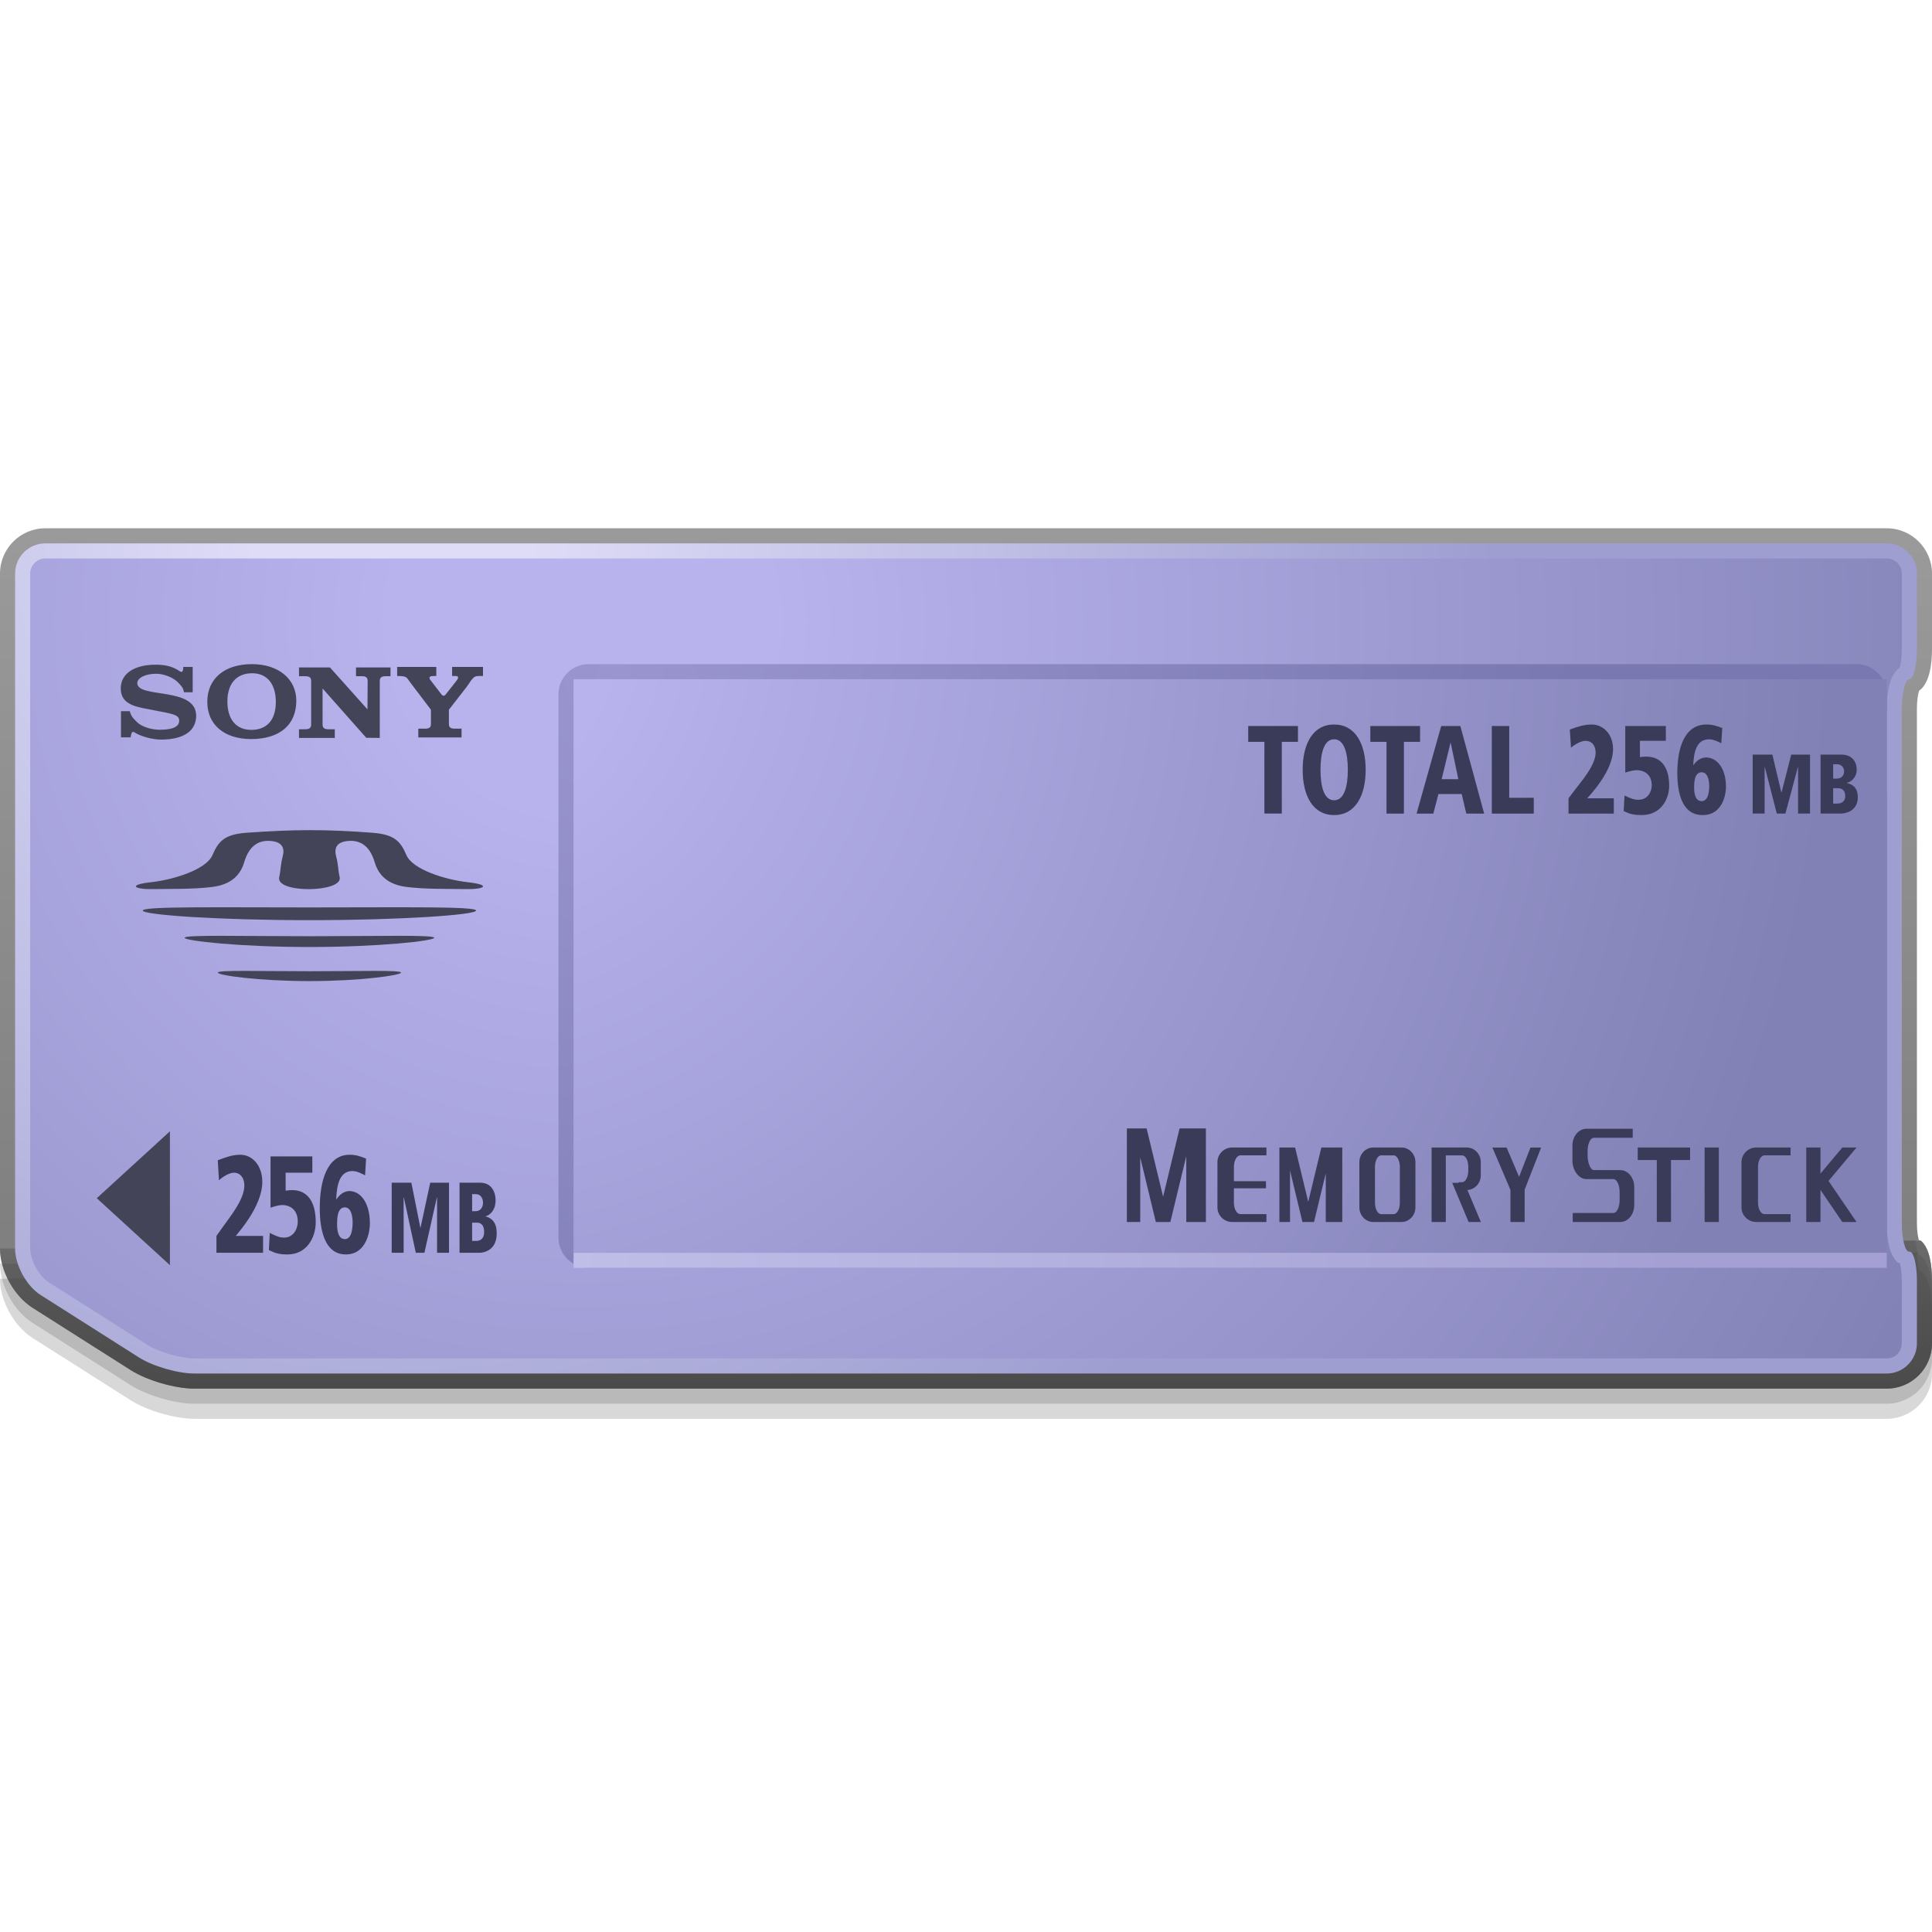 <?xml version="1.0" encoding="utf-8"?>
<!DOCTYPE svg PUBLIC "-//W3C//DTD SVG 1.1//EN" "http://www.w3.org/Graphics/SVG/1.1/DTD/svg11.dtd">
<svg  version="1.1" xmlns="http://www.w3.org/2000/svg" xmlns:xlink="http://www.w3.org/1999/xlink" width="128" height="128" viewBox="0 0 128 128"
	 style="overflow:visible;enable-background:new 0 0 128 128;" xml:space="preserve">
<linearGradient id="XMLID_10_" gradientUnits="userSpaceOnUse" x1="63.999" y1="35" x2="63.999" y2="92.001">
	<stop  offset="0" style="stop-color:#707070;stop-opacity:0.7;"/>
	<stop  offset="1" style="stop-color:#424242;stop-opacity:0.7;"/>
</linearGradient>
<path style="fill:url(#XMLID_10_);" d="M3,35c-1.654,0-3,1.346-3,3v44.724c0,1.453,0.925,3.137,2.152,3.916l6.507,4.132
	C9.744,91.461,11.6,92,12.884,92H125c1.654,0,3-1.346,3-3v-4.15c0-0.919-0.126-2.123-0.726-2.64c-0.041-0.036-0.1-0.025-0.145-0.055
	C127.074,81.979,127,81.611,127,81V47c0-0.66,0.086-1.059,0.146-1.235C127.818,45.285,128,44.077,128,43v-5c0-1.654-1.346-3-3-3H3z" />
<linearGradient id="XMLID_11_" gradientUnits="userSpaceOnUse" x1="63.999" y1="82.208" x2="63.999" y2="92">
	<stop  offset="0" style="stop-color:#636363;stop-opacity:0.7;"/>
	<stop  offset="1" style="stop-color:#424242;stop-opacity:0.7;"/>
</linearGradient>
<path style="fill:url(#XMLID_11_);" d="M0,82.724c0,1.453,0.925,3.137,2.152,3.916l6.507,4.132
	C9.744,91.461,11.6,92,12.884,92H125c1.654,0,3-1.346,3-3v-4.15c0-0.919-0.126-2.123-0.726-2.64C127.233,82.174,0,82.724,0,82.724z" />
<path style="opacity:0.2;fill:#3D3D3D;" d="M0,83.724c0,1.453,0.925,3.137,2.152,3.916l6.507,4.132
	C9.744,92.461,11.6,93,12.884,93H125c1.654,0,3-1.346,3-3v-4.15c0-0.919-0.126-2.123-0.726-2.64c-0.041-0.036-0.1-0.025-0.145-0.055
	c-0.056-0.177-0.192-0.372-0.192-0.983L0,83.724z"/>
<path style="opacity:0.2;fill:#3D3D3D;" d="M0,84.724c0,1.453,0.925,3.137,2.152,3.916l6.507,4.132
	C9.744,93.461,11.6,94,12.884,94H125c1.654,0,3-1.346,3-3v-4.15c0-0.919-0.126-2.123-0.726-2.64c-0.041-0.036-0.1-0.025-0.145-0.055
	C127.074,83.979,127,83.611,127,83L0,84.724z"/>
<radialGradient id="XMLID_14_" cx="26" cy="35.767" r="72.898" gradientTransform="matrix(1 0 0 0.999 0 0.261)" gradientUnits="userSpaceOnUse">
	<stop  offset="0.124" style="stop-color:#DEDCF7"/>
	<stop  offset="1" style="stop-color:#9E9ED1"/>
</radialGradient>
<path style="fill:url(#XMLID_14_);" d="M127,43c0,1.1-0.225,2-0.5,2s-0.5,0.9-0.5,2v34c0,1.1,0.225,1.966,0.5,1.925
	s0.5,0.825,0.5,1.925V89c0,1.1-0.9,2-2,2H12.884c-1.1,0-2.76-0.482-3.688-1.072l-6.507-4.132C1.76,85.206,1,83.823,1,82.724V38
	c0-1.1,0.9-2,2-2h122c1.1,0,2,0.9,2,2V43z"/>
<radialGradient id="XMLID_15_" cx="38.587" cy="41.24" r="100.671" gradientUnits="userSpaceOnUse">
	<stop  offset="0.124" style="stop-color:#B8B2ED"/>
	<stop  offset="1" style="stop-color:#8181B5"/>
</radialGradient>
<path style="fill:url(#XMLID_15_);" d="M3,37c-0.551,0-1,0.449-1,1v44.724c0,0.759,0.583,1.821,1.225,2.229l6.507,4.132
	C10.5,89.572,11.974,90,12.884,90H125c0.551,0,1-0.448,1-1v-4.15c0-0.611-0.074-0.979-0.13-1.155
	c-0.045-0.028-0.104-0.019-0.146-0.055C125.126,83.123,125,81.919,125,81V47c0-1.077,0.182-2.285,0.854-2.765
	C125.914,44.059,126,43.66,126,43v-5c0-0.551-0.449-1-1-1H3z M125.986,44.188C126.144,44.103,126.29,44,126.5,44
	C126.264,44,126.104,44.091,125.986,44.188z M126.516,83.924c0.043,0,0.086-0.003,0.132-0.01
	C126.604,83.92,126.56,83.922,126.516,83.924z"/>
<radialGradient id="XMLID_16_" cx="40.666" cy="44.702" r="63.988" gradientUnits="userSpaceOnUse">
	<stop  offset="0" style="stop-color:#9A95CF"/>
	<stop  offset="1" style="stop-color:#7978B0"/>
</radialGradient>
<path style="fill:url(#XMLID_16_);" d="M125,82c0,1.1-0.9,2-2,2H39c-1.1,0-2-0.9-2-2V46c0-1.1,0.9-2,2-2h84c1.1,0,2,0.9,2,2V82z"/>
<radialGradient id="XMLID_17_" cx="30.721" cy="41.395" r="93.921" gradientTransform="matrix(0.988 0 0 0.975 -1.45 1.372)" gradientUnits="userSpaceOnUse">
	<stop  offset="0.124" style="stop-color:#B8B2ED"/>
	<stop  offset="1" style="stop-color:#8181B5"/>
</radialGradient>
<rect x="38" y="45" style="fill:url(#XMLID_17_);" width="87" height="38"/>
<linearGradient id="XMLID_18_" gradientUnits="userSpaceOnUse" x1="38.002" y1="82.895" x2="110.839" y2="83.907">
	<stop  offset="0" style="stop-color:#BFBEE8"/>
	<stop  offset="1" style="stop-color:#A4A0D4"/>
</linearGradient>
<rect x="38" y="83" style="fill:url(#XMLID_18_);" width="87" height="1"/>
<path style="fill-rule:evenodd;clip-rule:evenodd;fill:#444459;" d="M20.5,60.119c-6.082,0-11.042-0.08-11.042,0.207
	c0,0.287,4.96,0.638,11.042,0.638c6.082,0,11.042-0.352,11.042-0.638C31.542,60.039,26.582,60.119,20.5,60.119z M20.5,62.027
	c-4.553,0-8.267-0.105-8.267,0.102c0,0.208,3.714,0.613,8.267,0.613c4.554,0,8.268-0.405,8.268-0.613
	C28.768,61.921,25.054,62.027,20.5,62.027z M20.5,64.347c-3.343,0-6.07-0.09-6.07,0.09c0,0.182,2.727,0.563,6.07,0.563
	s6.07-0.382,6.07-0.563C26.57,64.257,23.843,64.347,20.5,64.347z M14.064,58.763c1.254-0.159,1.86-0.779,2.12-1.652
	c0.259-0.874,0.771-1.437,1.657-1.401c0.887,0.036,1.035,0.496,0.886,1.041c-0.147,0.546-0.115,0.868-0.23,1.365
	c-0.243,1.091,4.234,1.023,4.007,0c-0.116-0.498-0.083-0.819-0.23-1.365c-0.149-0.545,0-1.005,0.887-1.041
	c0.886-0.036,1.397,0.527,1.657,1.401c0.259,0.873,0.865,1.493,2.12,1.652c1.254,0.159,2.695,0.119,3.932,0.143
	c1.235,0.024,1.707-0.28,0.133-0.456s-3.681-0.864-4.077-1.799c-0.397-0.934-0.816-1.37-2.261-1.479
	c-3.037-0.231-5.153-0.227-8.326,0c-1.446,0.103-1.864,0.546-2.261,1.479c-0.396,0.935-2.502,1.623-4.078,1.799
	c-1.573,0.175-1.102,0.48,0.134,0.456C11.369,58.882,12.81,58.922,14.064,58.763z"/>
<path style="fill-rule:evenodd;clip-rule:evenodd;fill:#3A3A59;" d="M92.854,76.026h-1.87c-0.508,0-0.922,0.435-0.922,0.966v3.003
	c0,0.53,0.414,0.965,0.922,0.965h1.87c0.507,0,0.922-0.435,0.922-0.965v-3.003C93.776,76.461,93.361,76.026,92.854,76.026z
	 M92.743,79.678c0,0.421-0.185,0.763-0.409,0.763h-0.83c-0.225,0-0.408-0.342-0.408-0.763v-2.371c0-0.417,0.184-0.761,0.408-0.761
	h0.83c0.225,0,0.409,0.344,0.409,0.761V79.678z M107.35,77.522h-1.128V77.52h-0.632c-0.223,0-0.407-0.497-0.407-0.978v-0.288
	c0-0.479,0.185-0.873,0.407-0.873h2.582v-0.597h-3.074c-0.507,0-0.921,0.499-0.921,1.108v1.012c0,0.609,0.414,1.213,0.921,1.213
	h1.032v0.002h0.767c0.225,0,0.408,0.393,0.408,0.874v0.497c0,0.48-0.184,0.874-0.408,0.874h-2.701v0.596h3.154
	c0.507,0,0.922-0.499,0.922-1.107V78.63C108.271,78.02,107.856,77.522,107.35,77.522z M80.658,76.992v3.003
	c0,0.53,0.438,0.965,0.975,0.965h2.271v-0.52h-1.722c-0.239,0-0.433-0.342-0.433-0.763v-0.95h2.126v-0.471H81.75v-0.95
	c0-0.417,0.193-0.761,0.433-0.761h1.722v-0.52h-2.271C81.096,76.026,80.658,76.461,80.658,76.992z M115.38,76.992v3.003
	c0,0.53,0.438,0.965,0.974,0.965h2.274v-0.52h-1.724c-0.237,0-0.432-0.342-0.432-0.763v-2.371c0-0.417,0.194-0.761,0.432-0.761
	h1.724v-0.52h-2.274C115.818,76.026,115.38,76.461,115.38,76.992z M86.674,79.627l-0.869-3.601h-1.042v4.934h0.705v-3.411
	l0.822,3.411h0.767l0.779-3.226v3.226h1.093v-4.934h-1.386L86.674,79.627z M77.059,79.286l-1.092-4.523h-1.309v6.197h0.885v-4.285
	l1.034,4.285h0.962l1.055-4.363v4.363h1.299v-6.197H78.15L77.059,79.286z M98.105,77.873v-0.881c0-0.531-0.414-0.966-0.922-0.966
	h-2.336v4.934h0.942v-4.414h1.08c0.225,0,0.409,0.342,0.409,0.761v0.251c0,0.419-0.185,0.763-0.409,0.763h-0.231v0.046h-0.426
	l1.088,2.594h0.811l-0.891-2.122C97.711,78.816,98.105,78.391,98.105,77.873z M112.936,80.96h0.941v-4.934h-0.941V80.96z
	 M108.504,76.854h1.263v4.105h0.94v-4.105h1.266v-0.828h-3.469V76.854z M123,76.026h-0.941l-1.449,1.729v-1.729h-0.94v4.934h0.94
	v-2.124l1.449,2.124H123l-1.855-2.72L123,76.026z M100.643,77.966l-0.828-1.939h-0.941l1.197,2.805v2.129h0.941v-2.144l1.091-2.79
	H101.4L100.643,77.966z"/>
<path style="fill-rule:evenodd;clip-rule:evenodd;fill:#444459;" d="M29.953,44.184v0.602h0.189c0.159,0,0.209,0.028,0.209,0.098
	c0,0.042-0.021,0.091-0.064,0.162l-0.75,0.953c-0.096,0.131-0.198,0.117-0.283,0.014l-0.706-0.918
	c-0.037-0.056-0.094-0.111-0.094-0.182c0-0.083,0.079-0.125,0.267-0.125h0.185v-0.602h-2.593v0.602c0.643,0,0.611,0.07,0.842,0.392
	l1.396,1.841v0.932c0,0.238-0.101,0.322-0.39,0.322h-0.448v0.582h2.866v-0.582h-0.447c-0.289,0-0.391-0.083-0.391-0.322v-0.932
	l1.187-1.526c0.433-0.651,0.491-0.707,0.802-0.707H32v-0.602H29.953z M9.096,45.261c0-0.371,0.576-0.623,1.257-0.623
	c0.529,0,1.157,0.265,1.447,0.583c0.161,0.176,0.337,0.307,0.389,0.643h0.577v-1.68h-0.625c0.001,0.386-0.123,0.373-0.256,0.271
	c-0.479-0.322-0.979-0.418-1.574-0.418C8.895,44.036,8,44.638,8,45.597c0,0.925,0.708,1.184,1.68,1.359l0.861,0.168
	c1.014,0.188,1.33,0.272,1.33,0.623c0,0.35-0.319,0.591-1.245,0.601c-0.614,0.008-1.284-0.217-1.565-0.525
	c-0.162-0.175-0.338-0.266-0.466-0.706h-0.58v1.736h0.642c0.027-0.245,0.089-0.439,0.234-0.34C9.354,48.808,10.141,49,10.66,49
	c1.501,0,2.336-0.567,2.336-1.583C12.997,45.471,9.096,46.291,9.096,45.261z M23.587,44.799h0.359c0.305,0,0.412,0.084,0.412,0.33
	l-0.012,1.868l-2.486-2.778h-2.051v0.581h0.393c0.306,0,0.413,0.084,0.413,0.33v2.856c0,0.238-0.107,0.33-0.413,0.33h-0.393v0.573
	h2.372v-0.573h-0.397c-0.306,0-0.413-0.091-0.413-0.33v-2.374l2.895,3.269l0.895,0.008v-3.759c0-0.245,0.107-0.33,0.413-0.33h0.298
	v-0.581h-2.285V44.799z M16.694,44c-1.821,0-2.96,0.959-2.96,2.5c0,1.513,1.124,2.465,2.905,2.465c1.892,0,2.992-0.939,2.992-2.543
	C19.631,44.982,18.443,44,16.694,44z M16.653,48.356c-1.008,0-1.587-0.693-1.587-1.89c0-1.169,0.605-1.862,1.638-1.862
	c0.991,0,1.57,0.707,1.57,1.912C18.273,47.691,17.686,48.356,16.653,48.356z"/>
<polygon style="fill-rule:evenodd;clip-rule:evenodd;fill:#444459;" points="11.258,74.951 6.411,79.385 11.258,83.821 "/>
<path style="fill:#3A3A59;" d="M15.798,81.664c0.472-0.566,1.581-2.03,1.581-3.357c0-1.088-0.66-1.802-1.458-1.802
	c-0.522,0-0.965,0.165-1.494,0.366l0.08,1.326c0.253-0.238,0.682-0.503,1-0.503c0.406,0,0.682,0.338,0.682,0.851
	c0,0.942-0.986,2.113-1.479,2.817l-0.37,0.521V83h3.089v-1.116h-1.813L15.798,81.664z M19.359,78.847
	c-0.145,0-0.29,0.019-0.435,0.037v-1.189h1.769v-1.08h-2.77v3.395c0.29-0.092,0.551-0.174,0.798-0.174
	c0.355,0,1.008,0.201,1.008,1.106c0,0.439-0.261,1.053-0.914,1.053c-0.312,0-0.559-0.119-0.943-0.312l-0.058,1.135
	c0.355,0.174,0.595,0.292,1.233,0.292c1.254,0,1.871-1.088,1.871-2.141C20.918,79.597,20.353,78.847,19.359,78.847z M23.152,78.911
	c-0.138,0-0.529,0.036-0.863,0.549h-0.015c0.036-0.906,0.203-1.876,1.073-1.876c0.305,0,0.631,0.174,0.841,0.284l0.065-1.107
	c-0.384-0.155-0.674-0.256-1.081-0.256c-1.508,0-1.987,1.738-1.987,3.54c0,1.382,0.297,3.064,1.726,3.064s1.596-1.646,1.596-2.04
	C24.508,79.67,23.87,78.911,23.152,78.911z M22.848,82.095c-0.515,0-0.515-0.796-0.515-0.979c0-0.338,0-1.125,0.515-1.125
	c0.464,0,0.515,0.723,0.515,1.006C23.362,81.326,23.319,82.095,22.848,82.095z M27.86,81.344h-0.01l-0.596-2.987h-1.303V83h0.791
	v-3.673h0.011L27.549,83h0.569l0.828-3.673h0.011V83h0.791v-4.644h-1.245L27.86,81.344z M32.169,80.592v-0.014
	c0.211-0.033,0.665-0.326,0.665-1.064c0-0.499-0.243-1.157-1.018-1.157h-1.371V83h1.324c0.216,0,1.139-0.106,1.139-1.284
	C32.908,80.984,32.586,80.698,32.169,80.592z M31.278,79.114h0.227c0.422,0,0.496,0.393,0.496,0.56c0,0.086-0.016,0.571-0.511,0.571
	h-0.211V79.114z M31.521,82.215h-0.242v-1.211h0.332c0.285,0,0.464,0.206,0.464,0.612C32.075,82.215,31.637,82.215,31.521,82.215z"
	/>
<path style="fill:#3A3A59;" d="M82.699,49.147h1.07v4.754h1.154v-4.754h1.07V48.1h-3.295V49.147z M88.389,48
	c-1.416,0-2.084,1.296-2.084,3c0,1.704,0.668,3,2.084,3c1.414,0,2.09-1.296,2.09-3C90.479,49.297,89.803,48,88.389,48z
	 M88.389,53.02c-0.67,0-0.902-0.906-0.902-2.02c0-1.114,0.232-2.02,0.902-2.02c0.668,0,0.908,0.906,0.908,2.02
	C89.297,52.114,89.057,53.02,88.389,53.02z M94.084,48.1h-3.295v1.048h1.07v4.754h1.154v-4.754h1.07V48.1z M95.484,48.1
	l-1.633,5.802h1.111l0.338-1.296h1.542l0.304,1.296h1.183L96.752,48.1H95.484z M95.513,51.624l0.585-2.41h0.014l0.507,2.41H95.513z
	 M99.99,48.1h-1.154v5.802h2.781v-1.048H99.99V48.1z M105.334,52.688c0.458-0.516,1.535-1.844,1.535-3.05
	c0-0.989-0.641-1.637-1.414-1.637c-0.508,0-0.938,0.149-1.451,0.332l0.078,1.205c0.246-0.215,0.66-0.457,0.971-0.457
	c0.395,0,0.662,0.308,0.662,0.773c0,0.856-0.957,1.92-1.437,2.561l-0.359,0.473v1.015h3v-1.015h-1.761L105.334,52.688z
	 M109.072,50.128c-0.141,0-0.281,0.016-0.422,0.032V49.08h1.717V48.1h-2.689v3.084c0.283-0.084,0.535-0.158,0.775-0.158
	c0.345,0,0.979,0.183,0.979,1.006c0,0.398-0.254,0.956-0.887,0.956c-0.303,0-0.543-0.109-0.916-0.283l-0.057,1.03
	C107.917,53.893,108.15,54,108.77,54c1.217,0,1.816-0.988,1.816-1.945C110.586,50.809,110.037,50.128,109.072,50.128z
	 M113.035,50.185c-0.133,0-0.514,0.034-0.837,0.5h-0.015c0.035-0.823,0.197-1.704,1.043-1.704c0.295,0,0.611,0.158,0.815,0.258
	l0.063-1.005c-0.373-0.142-0.654-0.233-1.049-0.233c-1.465,0-1.929,1.579-1.929,3.215c0,1.256,0.288,2.785,1.675,2.785
	c1.388,0,1.55-1.496,1.55-1.853C114.353,50.875,113.732,50.185,113.035,50.185z M112.74,53.078c-0.5,0-0.5-0.722-0.5-0.89
	c0-0.308,0-1.022,0.5-1.022c0.45,0,0.5,0.656,0.5,0.914C113.24,52.38,113.197,53.078,112.74,53.078z M118.031,52.507h-0.011
	l-0.597-2.513h-1.305v3.907h0.792v-3.09h0.011l0.797,3.09h0.57l0.83-3.09h0.01v3.09h0.791v-3.907h-1.245L118.031,52.507z
	 M122.345,51.875v-0.011c0.212-0.028,0.665-0.274,0.665-0.896c0-0.419-0.242-0.974-1.02-0.974h-1.373v3.907h1.326
	c0.216,0,1.141-0.09,1.141-1.081C123.084,52.205,122.762,51.963,122.345,51.875z M121.451,50.632h0.229
	c0.422,0,0.496,0.331,0.496,0.472c0,0.072-0.017,0.48-0.513,0.48h-0.212V50.632z M121.695,53.24h-0.244v-1.018h0.334
	c0.285,0,0.465,0.172,0.465,0.515C122.25,53.24,121.812,53.24,121.695,53.24z"/>
</svg>
